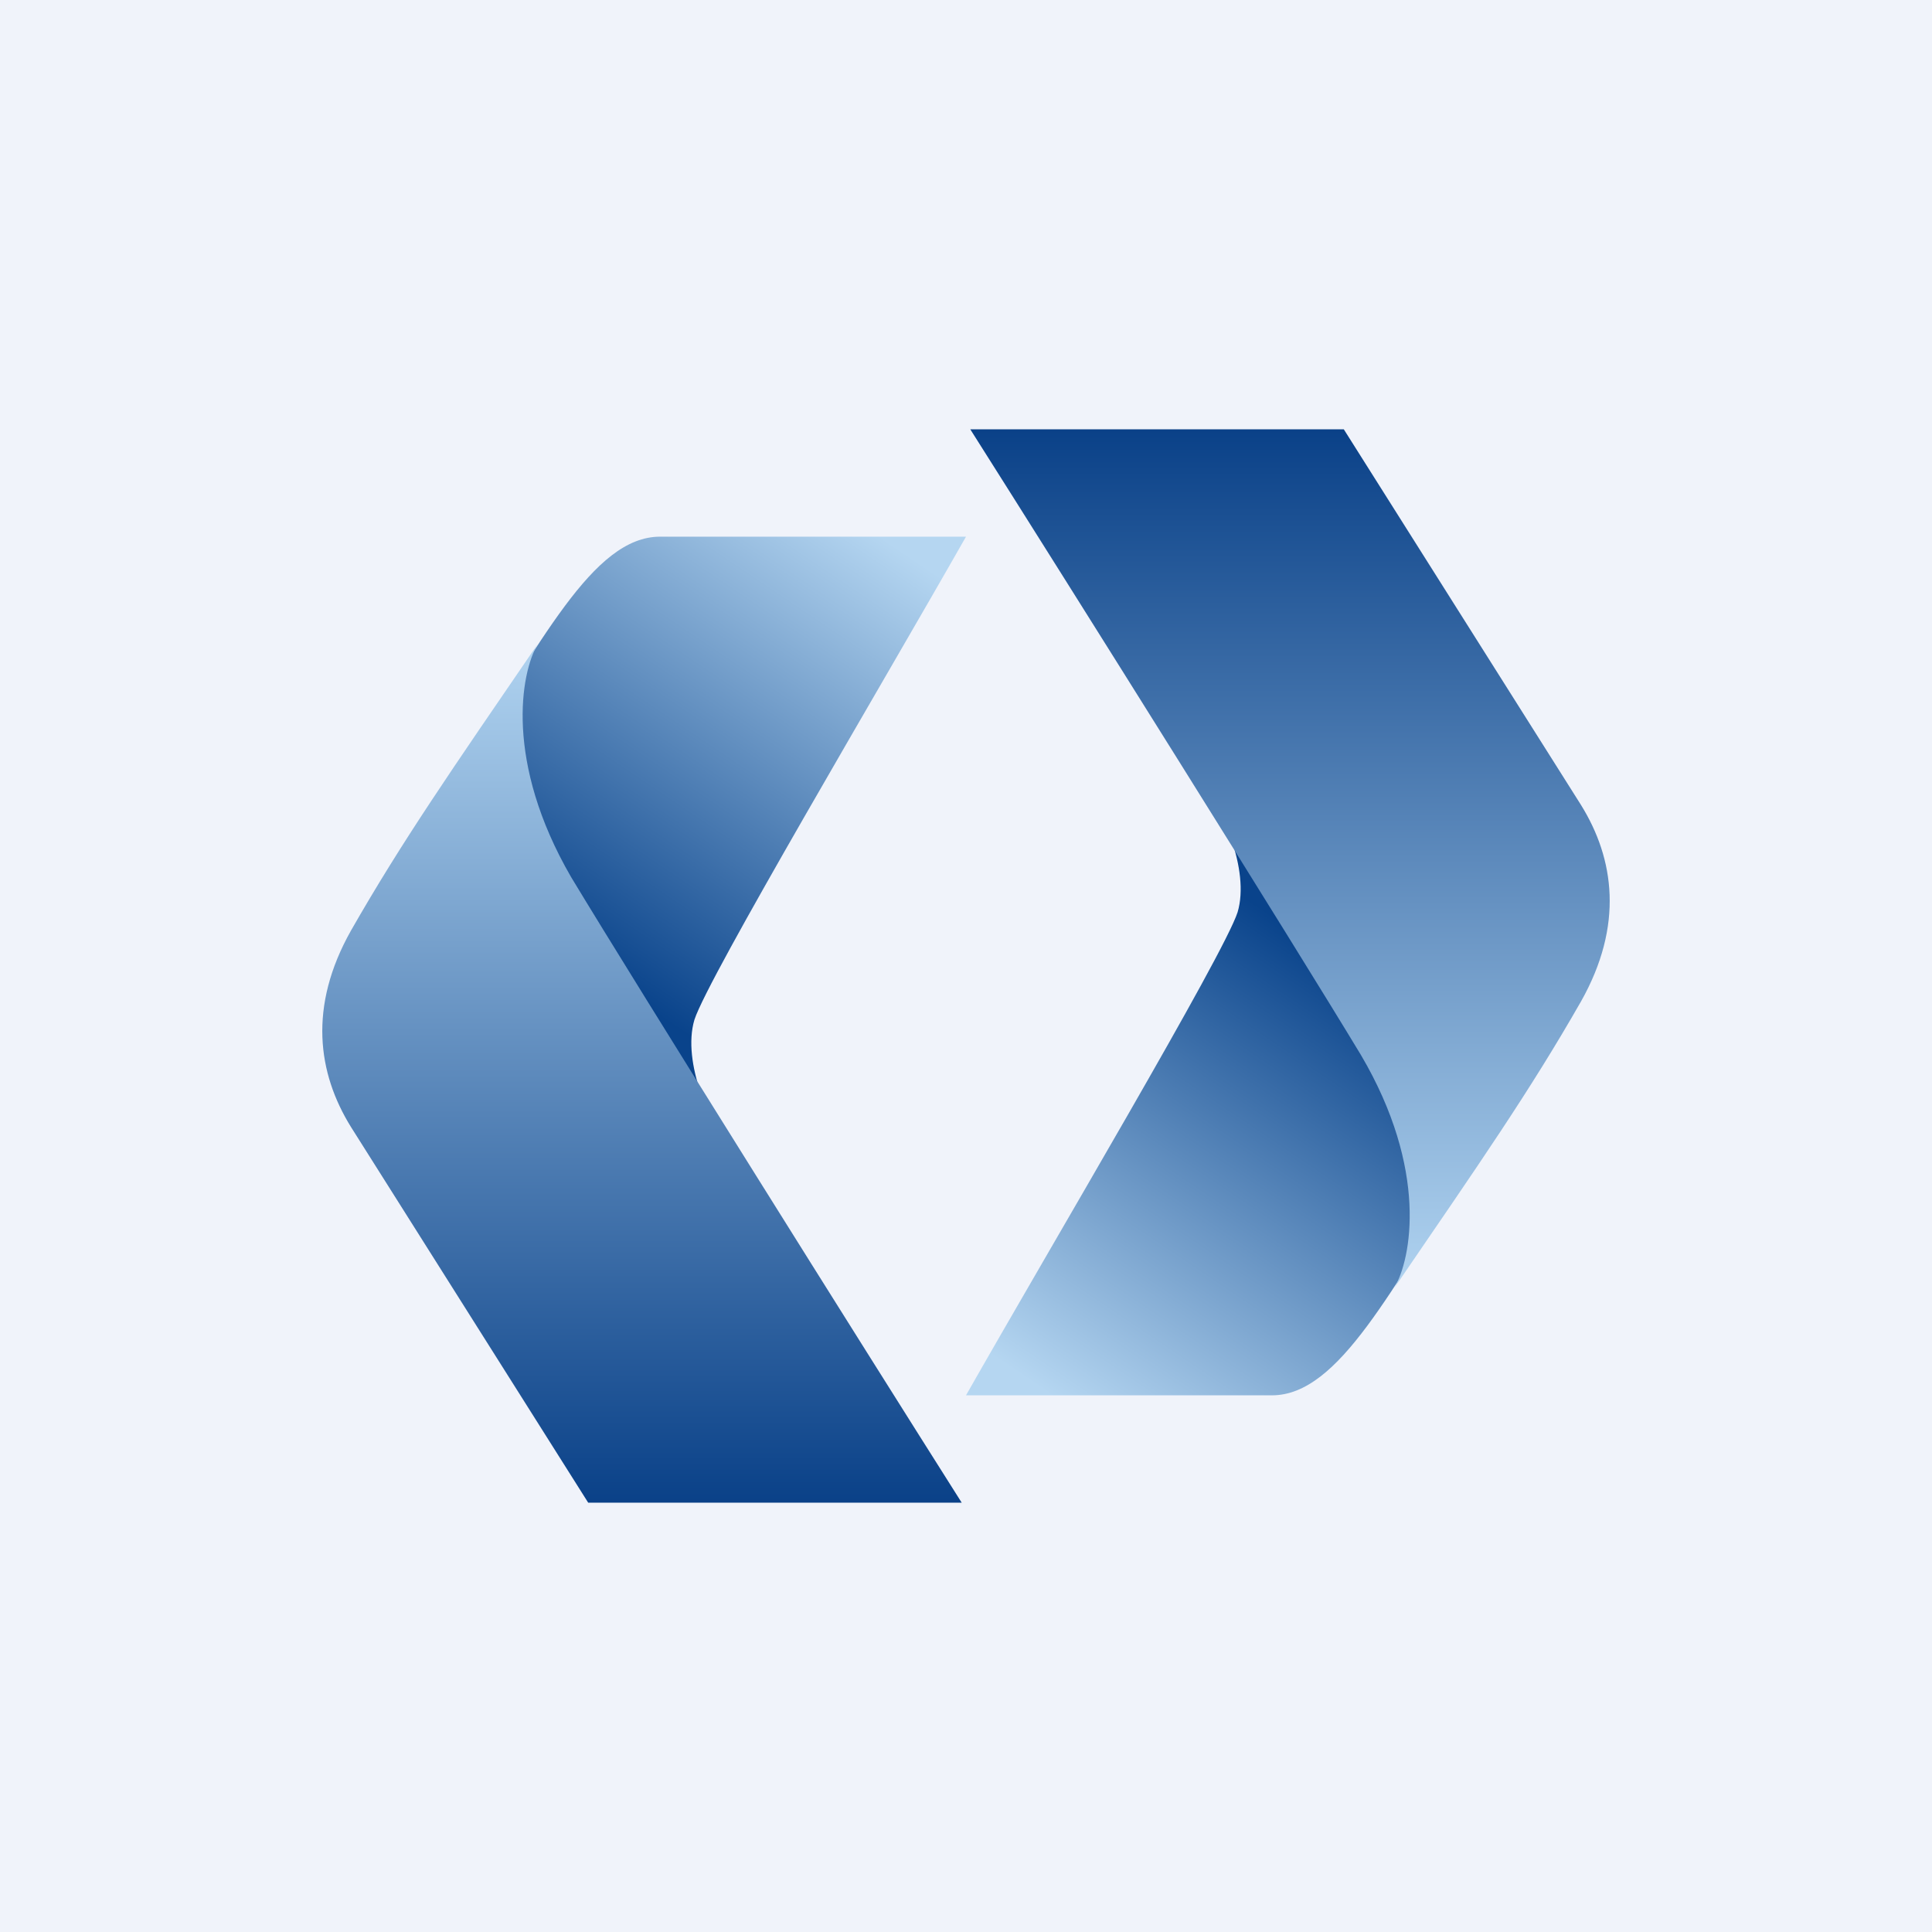 <!-- by TradingView --><svg width="18" height="18" viewBox="0 0 18 18" xmlns="http://www.w3.org/2000/svg"><path fill="#F0F3FA" d="M0 0h18v18H0z"/><path d="M6.16 5H9c-.79 1.39-2.4 4.1-2.53 4.5-.12.4.16 1 .32 1.17h-.32l-2.2-3.5C5.04 6 5.52 5 6.15 5Z" fill="url(#arodv2ahx)"/><path d="M5.32 8.17C4.7 7.1 4.85 6.27 5.01 6c-.8 1.17-1.26 1.83-1.74 2.67-.4.71-.31 1.33 0 1.83L5.48 14h3.48c-.95-1.5-3-4.77-3.64-5.83Z" fill="url(#brodv2ahx)"/><path d="M11.84 13H9c.79-1.39 2.4-4.1 2.53-4.5.12-.4-.16-1-.32-1.17h.32l2.2 3.5C12.96 12 12.48 13 11.85 13Z" fill="url(#crodv2ahx)"/><path d="M12.68 9.83c.63 1.07.47 1.9.31 2.17.8-1.17 1.26-1.83 1.74-2.67.4-.71.31-1.33 0-1.83L12.52 4H9.04c.95 1.5 3 4.77 3.64 5.83Z" fill="url(#drodv2ahx)"/><defs><linearGradient id="arodv2ahx" x1="8.21" y1="5" x2="5.49" y2="9.03" gradientUnits="userSpaceOnUse"><stop stop-color="#B5D6F1"/><stop offset="1" stop-color="#09438B"/></linearGradient><linearGradient id="brodv2ahx" x1="5.98" y1="6" x2="5.98" y2="14" gradientUnits="userSpaceOnUse"><stop stop-color="#B0D3F0"/><stop offset="1" stop-color="#0A4188"/></linearGradient><linearGradient id="crodv2ahx" x1="9.79" y1="13" x2="12.51" y2="8.97" gradientUnits="userSpaceOnUse"><stop stop-color="#B5D6F1"/><stop offset="1" stop-color="#09438B"/></linearGradient><linearGradient id="drodv2ahx" x1="12.02" y1="12" x2="12.02" y2="4" gradientUnits="userSpaceOnUse"><stop stop-color="#B0D3F0"/><stop offset="1" stop-color="#0A4188"/></linearGradient></defs></svg>